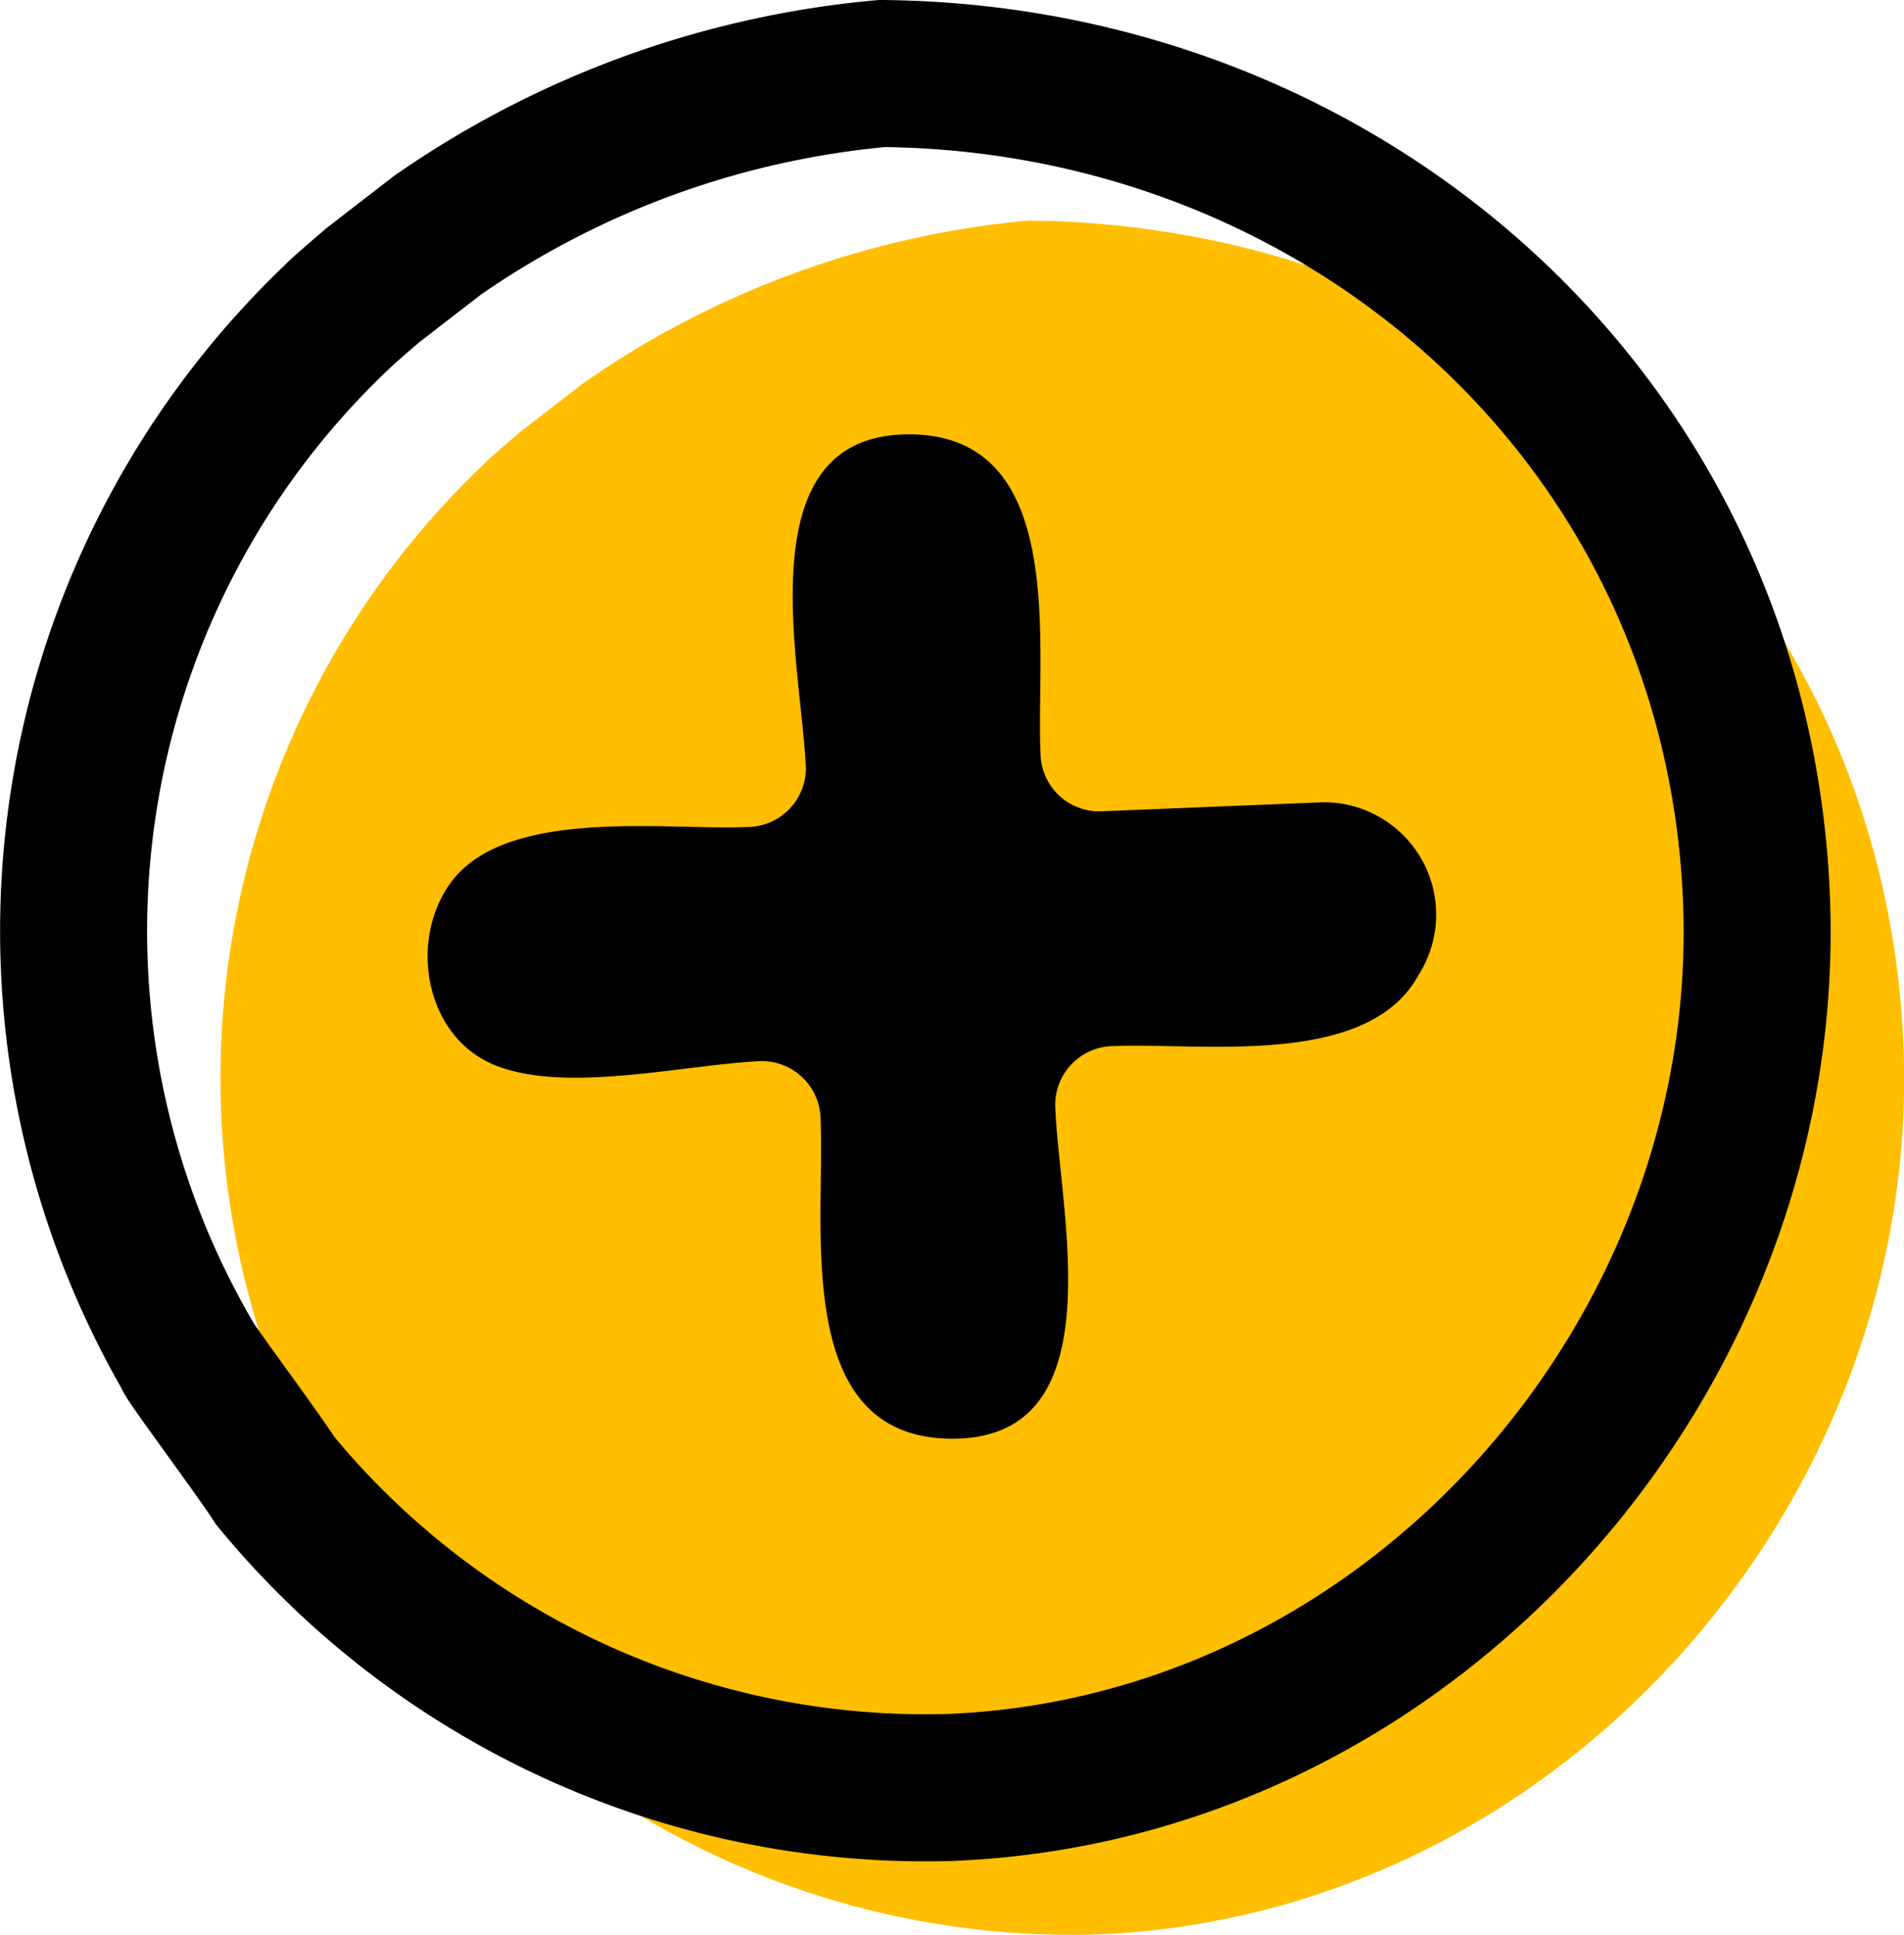 <svg xmlns="http://www.w3.org/2000/svg" viewBox="0 0 64.76 65.79"><defs><style>.b50204c9-75a7-449c-954d-f8a8a97c1195{fill:#ffbe00;}.a8f00cd4-ccd9-43ba-8eca-15eb1f169023{fill:none;stroke:#000;stroke-miterlimit:10;stroke-width:5px;}</style></defs><g id="ed0514a3-aeea-4fea-ba02-17a546dd29c9" data-name="Vrstva 2"><g id="ff8507c7-512e-4316-8c1c-98a254e2fc1c" data-name="Vrstva 2"><path class="b50204c9-75a7-449c-954d-f8a8a97c1195" d="M64.74,35.52C64.06,19.33,50.8,7.65,35,7.5A31.45,31.45,0,0,0,19.88,13s-1.49,1.15-2.2,1.7c-.42.36-1.22,1.05-1.2,1.06a28.82,28.82,0,0,0-5.11,35.33c-.1,0,2.3,3.2,3,4.28A28.64,28.64,0,0,0,37.27,65.78C53,65.18,65.39,51.12,64.74,35.52Z"/><path class="a8f00cd4-ccd9-43ba-8eca-15eb1f169023" d="M59.74,30.52C59.06,14.33,45.8,2.65,30,2.5A31.45,31.45,0,0,0,14.88,8s-1.49,1.15-2.2,1.7c-.42.36-1.22,1.05-1.2,1.06A28.82,28.82,0,0,0,6.37,46.08c-.1,0,2.3,3.2,3,4.28A28.64,28.64,0,0,0,32.27,60.78C48,60.18,60.39,46.12,59.74,30.52Z"/><path d="M37.89,35.57a2,2,0,0,0-2,2C36,41.11,38,48.87,32.45,48.92s-4.38-7.21-4.54-10.84a2,2,0,0,0-2-2c-2.6.11-6.55,1.1-9,.17S13.87,32,15.34,30c1.91-2.57,7.32-1.76,10.07-1.88a2,2,0,0,0,2-2c-.15-3.53-2.08-11.29,3.44-11.35S35.23,22,35.39,25.59a2,2,0,0,0,2,2L45,27.28a3.82,3.82,0,0,1,3.25,5.87C46.53,36.32,40.9,35.45,37.89,35.57Z"/></g></g></svg>
